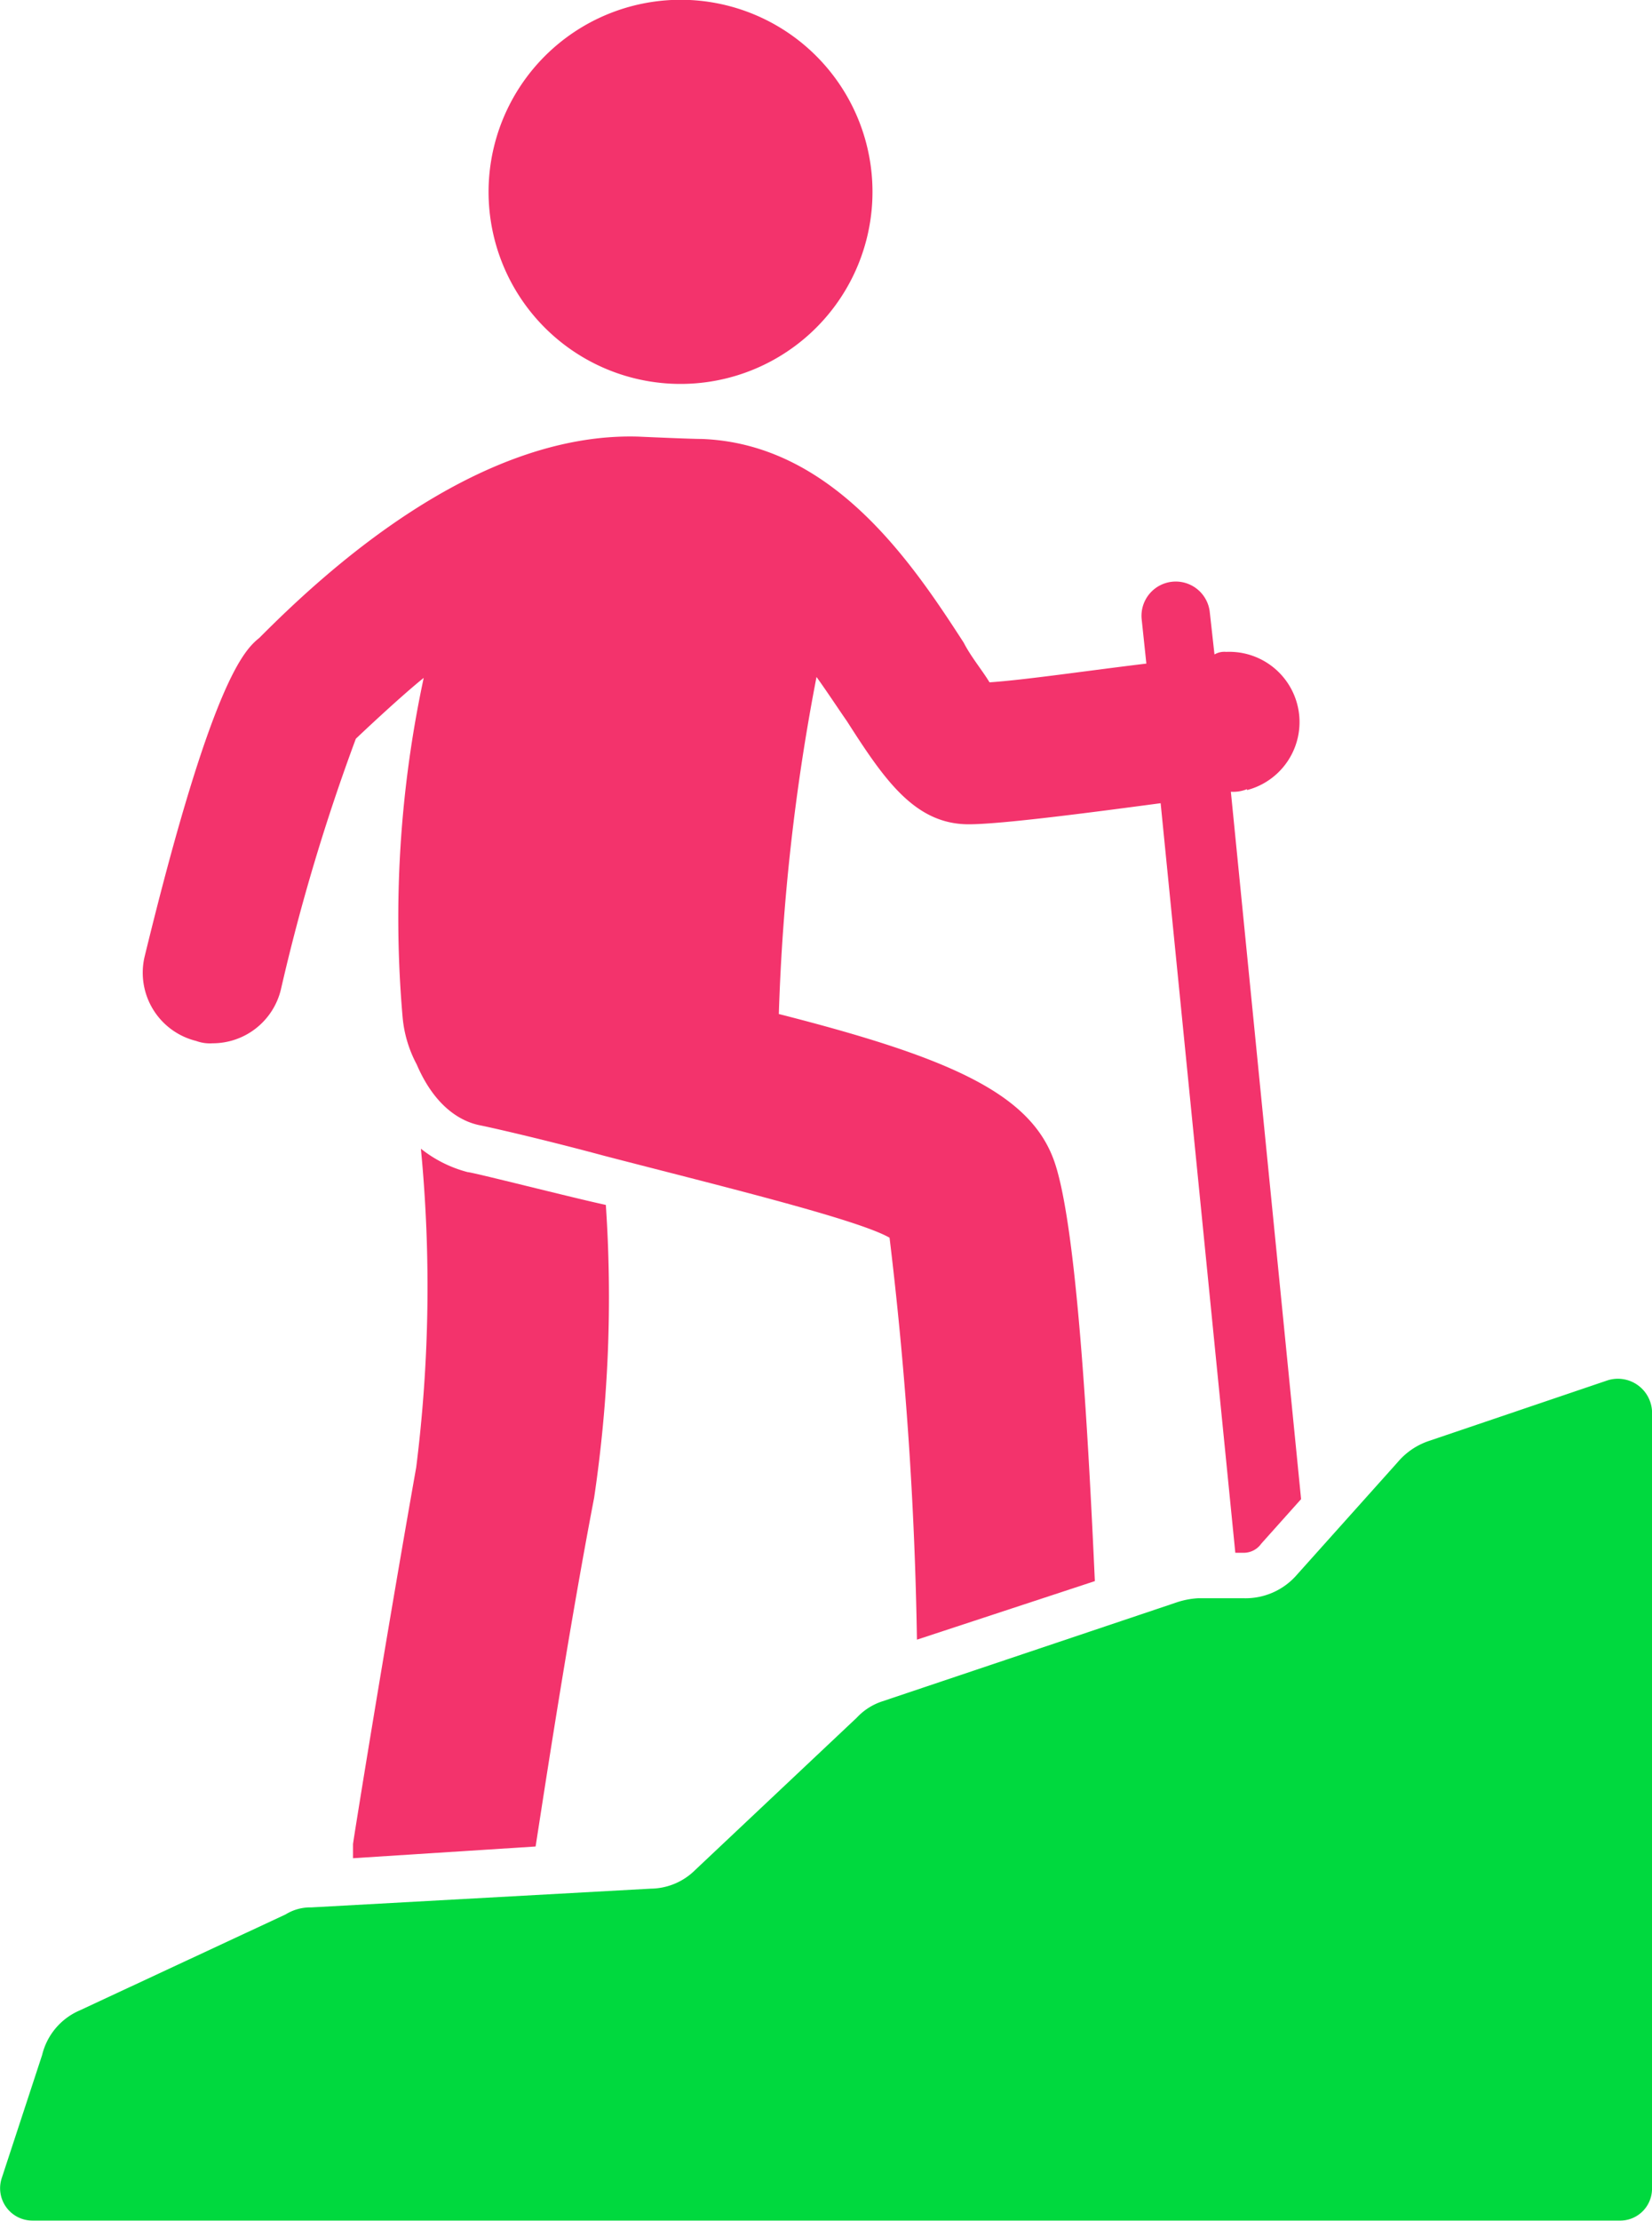 <svg xmlns="http://www.w3.org/2000/svg" viewBox="0 0 70.57 94.83"><defs><style>.cls-1{fill:#f3336c;}.cls-2{fill:#00d93e;}</style></defs><title>retreat-icon</title><g id="Layer_2" data-name="Layer 2"><g id="Layer_1-2" data-name="Layer 1"><path class="cls-1" d="M15.08,78.73v.6l7.8-.5c.39-2.5,1.39-9.1,2.5-14.89a58.18,58.18,0,0,0,.5-12.5c-1.4-.3-5.7-1.4-5.9-1.4a5.38,5.38,0,0,1-2-1,61.67,61.67,0,0,1-.2,13.6c-1.31,7.39-2.7,16-2.7,16.09Z"/><path class="cls-1" d="M53.27,33.73a3,3,0,0,0-.89-5.9.83.83,0,0,0-.5.11l-.2-1.8a1.46,1.46,0,1,0-2.91.3l.2,1.89c-2.5.3-5.2.7-6.7.8-.3-.5-.8-1.1-1.1-1.69-2.2-3.4-5.6-8.5-11.2-8.7-.5,0-2.7-.1-2.7-.1-7-.21-13.5,5.89-16.19,8.59-.61.5-2,1.7-4.9,13.6a3,3,0,0,0,2.2,3.61,1.7,1.7,0,0,0,.7.1A3,3,0,0,0,12,42.24a85.57,85.57,0,0,1,3.2-10.7c.1-.1,1.9-1.8,2.9-2.6a48.85,48.85,0,0,0-.9,14.5,5.25,5.25,0,0,0,.6,2c.9,2.1,2.2,2.5,2.7,2.6s2.7.6,5.3,1.3c4.61,1.2,10.81,2.7,12.2,3.5A164.31,164.31,0,0,1,39.17,70l7.6-2.5c-.3-6.6-.8-15.6-1.8-18.1-1.1-2.8-4.6-4.3-11.7-6.11a90.56,90.56,0,0,1,1.61-14.39c.5.7.89,1.3,1.3,1.89,1.6,2.5,2.9,4.4,5.2,4.4,1.39,0,5.2-.5,8.2-.9l3.19,32h.31a.92.92,0,0,0,.8-.39l1.7-1.9-3-30.2a1.54,1.54,0,0,0,.69-.11Z"/><path class="cls-1" d="M29.47,0A8.2,8.2,0,1,1,20.88,7.8,8.21,8.21,0,0,1,29.47,0"/><path class="cls-2" d="M68.67,58.93,61,61.53a3,3,0,0,0-1.3.9l-4.3,4.8a2.9,2.9,0,0,1-2.3,1h-1.9a3.55,3.55,0,0,0-1,.2l-12.5,4.2a2.59,2.59,0,0,0-1.1.7l-6.9,6.5a2.73,2.73,0,0,1-1.9.8l-14.5.8a2,2,0,0,0-1.1.3l-8.8,4.1a2.78,2.78,0,0,0-1.6,1.9L.07,93a1.38,1.38,0,0,0,1.3,1.8h67.8a1.36,1.36,0,0,0,1.4-1.39V60.23a1.46,1.46,0,0,0-1.9-1.3Z"/></g></g></svg>